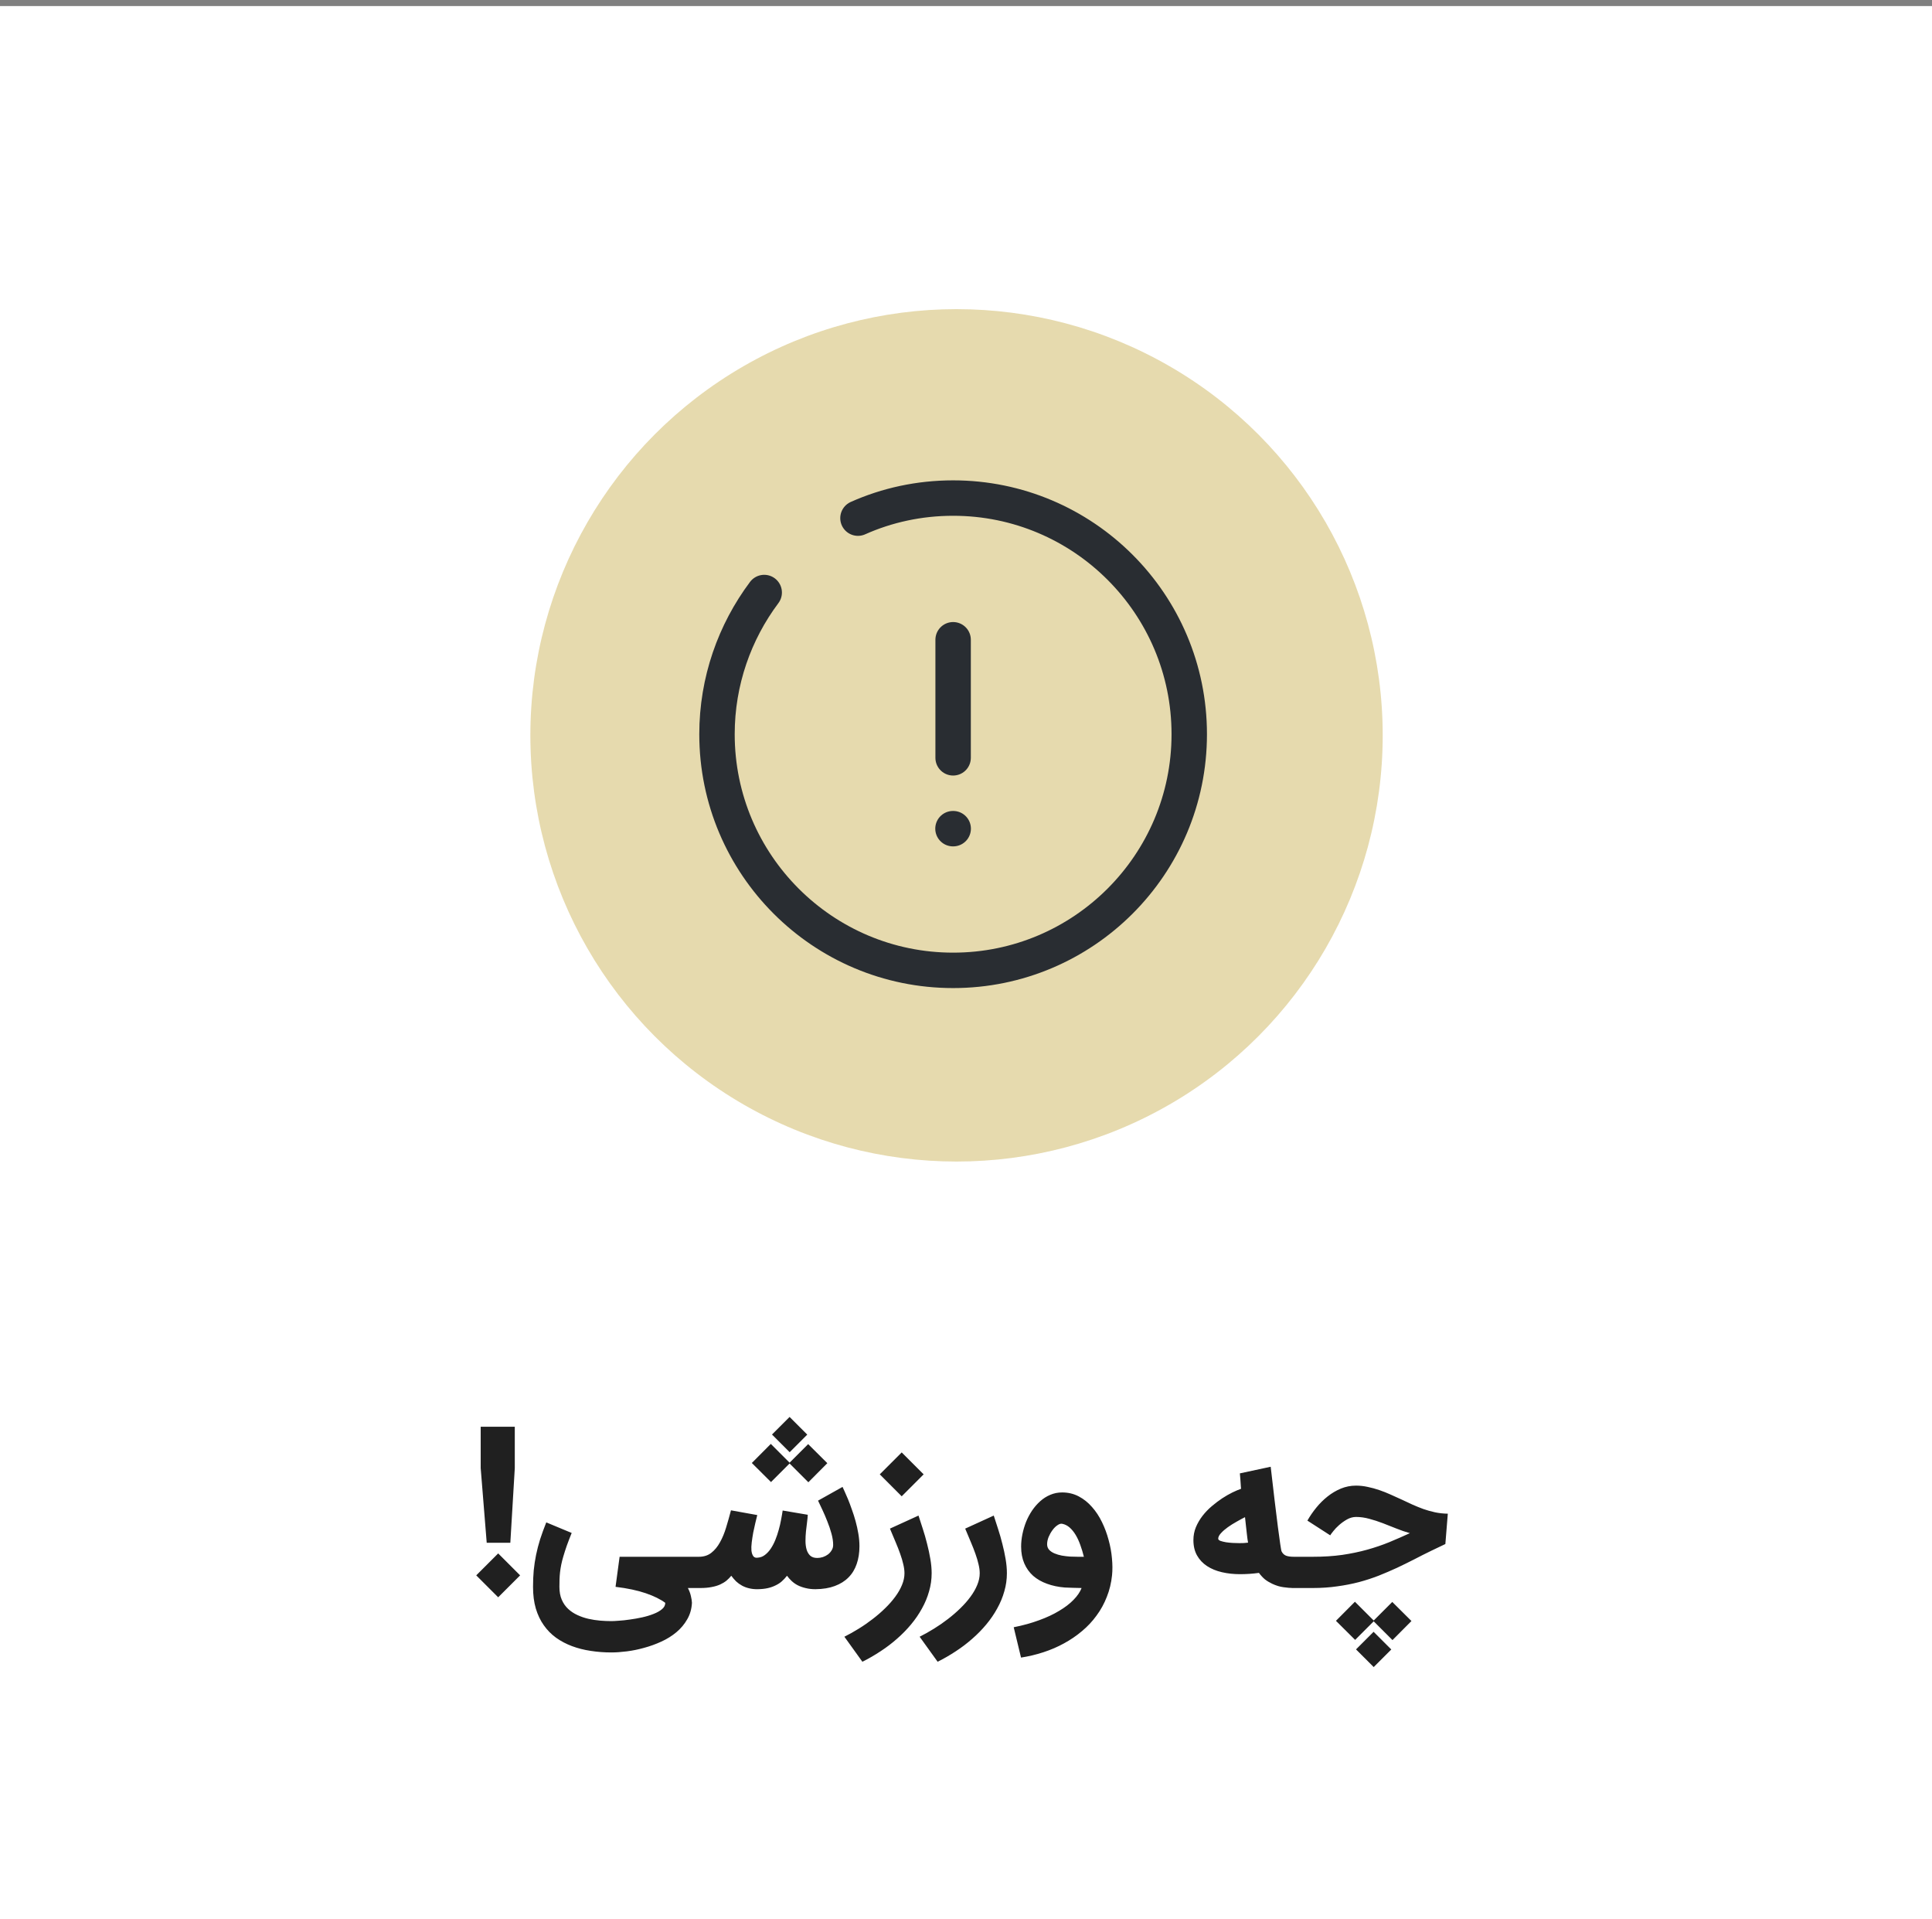 <svg width="150" height="149" viewBox="0 0 150 149" fill="none" xmlns="http://www.w3.org/2000/svg">
<rect x="0" y="0" width="150" height="149" fill="#808080" stroke="none"/>
<rect width="150" height="148.529" transform="translate(0 0.471)" fill="white"/>
<circle cx="74.265" cy="57.088" r="33.088" fill="#D6C278" fill-opacity="0.6"/>
<path d="M74 49.667V58.833" stroke="#292D32" stroke-width="2.75" stroke-linecap="round" stroke-linejoin="round"/>
<path d="M59.333 46C57.042 49.062 55.667 52.875 55.667 57C55.667 67.12 63.88 75.333 74 75.333C84.12 75.333 92.333 67.12 92.333 57C92.333 46.88 84.12 38.667 74 38.667C71.378 38.667 68.867 39.217 66.612 40.225" stroke="#292D32" stroke-width="2.75" stroke-linecap="round" stroke-linejoin="round"/>
<path d="M73.989 64.333H74.006" stroke="#292D32" stroke-width="2.75" stroke-linecap="round" stroke-linejoin="round"/>
<path d="M37.788 119.77L37.321 113.977V110.762H39.968V113.977L39.622 119.77H37.788ZM38.679 120.598L40.382 122.302L38.679 124.005L36.975 122.302L38.679 120.598ZM47.461 128.286C46.909 128.286 46.374 128.245 45.858 128.164C45.341 128.087 44.858 127.964 44.407 127.795C43.957 127.627 43.546 127.409 43.172 127.143C42.804 126.877 42.487 126.555 42.221 126.176C41.955 125.803 41.748 125.368 41.599 124.872C41.456 124.381 41.385 123.823 41.385 123.199C41.385 122.749 41.402 122.322 41.438 121.918C41.479 121.509 41.541 121.105 41.622 120.706C41.704 120.307 41.809 119.903 41.937 119.494C42.07 119.084 42.228 118.65 42.413 118.189L44.385 119.01C44.236 119.378 44.108 119.711 44.001 120.008C43.899 120.304 43.812 120.575 43.74 120.821C43.668 121.061 43.612 121.284 43.571 121.488C43.53 121.693 43.5 121.89 43.479 122.079C43.459 122.263 43.446 122.448 43.441 122.632C43.436 122.811 43.433 123 43.433 123.199C43.433 123.583 43.495 123.916 43.617 124.197C43.74 124.478 43.906 124.716 44.116 124.91C44.326 125.105 44.566 125.263 44.837 125.386C45.113 125.514 45.4 125.611 45.697 125.678C45.993 125.744 46.292 125.79 46.594 125.816C46.901 125.841 47.19 125.854 47.461 125.854C47.594 125.854 47.791 125.844 48.052 125.823C48.313 125.808 48.597 125.777 48.904 125.731C49.216 125.69 49.533 125.634 49.855 125.563C50.182 125.491 50.479 125.401 50.745 125.294C51.011 125.192 51.228 125.069 51.397 124.926C51.566 124.788 51.651 124.624 51.651 124.435C51.282 124.159 50.778 123.91 50.139 123.69C49.5 123.471 48.717 123.304 47.791 123.192L48.106 120.859H54.405V123.284H53.407C53.515 123.488 53.592 123.693 53.638 123.898C53.689 124.107 53.717 124.286 53.722 124.435C53.697 124.916 53.574 125.343 53.354 125.716C53.139 126.095 52.86 126.427 52.517 126.714C52.175 127 51.786 127.243 51.351 127.442C50.916 127.642 50.471 127.803 50.016 127.926C49.561 128.054 49.111 128.146 48.666 128.202C48.226 128.258 47.824 128.286 47.461 128.286ZM54.259 120.859C54.643 120.859 54.965 120.757 55.226 120.552C55.492 120.343 55.717 120.069 55.901 119.731C56.09 119.394 56.249 119.01 56.377 118.581C56.51 118.146 56.635 117.703 56.753 117.253L58.794 117.621C58.753 117.8 58.702 118.01 58.64 118.251C58.584 118.486 58.53 118.731 58.479 118.987C58.433 119.243 58.395 119.494 58.364 119.739C58.334 119.979 58.326 120.192 58.341 120.376C58.362 120.56 58.41 120.706 58.487 120.813C58.564 120.916 58.681 120.954 58.84 120.928C59.044 120.913 59.229 120.841 59.392 120.714C59.561 120.586 59.712 120.422 59.845 120.222C59.978 120.023 60.096 119.798 60.198 119.547C60.3 119.297 60.387 119.038 60.459 118.772C60.535 118.506 60.597 118.243 60.643 117.982C60.694 117.721 60.735 117.483 60.766 117.268L62.715 117.598C62.709 117.752 62.691 117.941 62.661 118.166C62.63 118.391 62.602 118.629 62.576 118.88C62.551 119.125 62.538 119.373 62.538 119.624C62.538 119.87 62.566 120.092 62.623 120.292C62.679 120.486 62.771 120.644 62.899 120.767C63.032 120.89 63.216 120.951 63.451 120.951C63.594 120.951 63.74 120.928 63.889 120.882C64.037 120.831 64.17 120.762 64.287 120.675C64.405 120.583 64.5 120.476 64.571 120.353C64.648 120.23 64.686 120.092 64.686 119.939C64.686 119.673 64.643 119.381 64.556 119.064C64.469 118.742 64.362 118.425 64.234 118.112C64.111 117.795 63.983 117.496 63.85 117.215C63.717 116.933 63.605 116.696 63.513 116.501L65.415 115.435L65.576 115.788C65.653 115.951 65.74 116.151 65.837 116.386C65.934 116.621 66.034 116.887 66.136 117.184C66.244 117.476 66.341 117.78 66.428 118.097C66.515 118.414 66.587 118.739 66.643 119.072C66.699 119.404 66.727 119.726 66.727 120.038C66.727 120.55 66.656 121.01 66.513 121.419C66.374 121.829 66.162 122.176 65.876 122.463C65.594 122.749 65.239 122.972 64.809 123.13C64.385 123.289 63.886 123.371 63.313 123.376C63.037 123.376 62.786 123.348 62.561 123.292C62.336 123.24 62.131 123.169 61.947 123.077C61.768 122.985 61.61 122.875 61.472 122.747C61.334 122.619 61.211 122.481 61.103 122.332C60.98 122.491 60.847 122.634 60.704 122.762C60.566 122.885 60.405 122.99 60.221 123.077C60.042 123.169 59.84 123.24 59.615 123.292C59.39 123.343 59.134 123.371 58.847 123.376C58.597 123.381 58.369 123.358 58.165 123.307C57.965 123.261 57.781 123.192 57.612 123.1C57.443 123.008 57.29 122.898 57.152 122.77C57.019 122.637 56.894 122.491 56.776 122.332C56.669 122.465 56.546 122.591 56.408 122.708C56.27 122.821 56.106 122.921 55.917 123.008C55.727 123.095 55.507 123.161 55.257 123.207C55.006 123.258 54.715 123.284 54.382 123.284H54.106V120.859H54.259ZM61.303 113.616L59.86 115.059L58.372 113.578L59.845 112.097L61.303 113.555L62.745 112.112L64.234 113.593L62.761 115.074L61.303 113.616ZM62.676 111.376L61.31 112.742L59.937 111.368L61.303 110.003L62.676 111.376ZM71.313 117.66C71.42 117.977 71.533 118.325 71.65 118.703C71.773 119.077 71.883 119.46 71.98 119.854C72.082 120.248 72.167 120.642 72.233 121.036C72.3 121.425 72.333 121.79 72.333 122.133C72.333 122.614 72.267 123.082 72.134 123.537C72.006 123.997 71.822 124.442 71.581 124.872C71.346 125.302 71.065 125.714 70.737 126.107C70.41 126.501 70.047 126.872 69.648 127.22C69.249 127.573 68.822 127.898 68.366 128.194C67.911 128.496 67.441 128.767 66.955 129.008L65.558 127.066C65.926 126.882 66.3 126.673 66.678 126.437C67.052 126.207 67.41 125.959 67.752 125.693C68.1 125.427 68.423 125.148 68.719 124.857C69.021 124.565 69.282 124.268 69.502 123.967C69.727 123.665 69.903 123.358 70.031 123.046C70.159 122.739 70.223 122.437 70.223 122.141C70.223 121.926 70.192 121.693 70.131 121.442C70.075 121.192 69.996 120.923 69.893 120.637C69.791 120.345 69.671 120.038 69.533 119.716C69.4 119.389 69.254 119.041 69.095 118.673L71.313 117.66ZM70.008 116.164L68.305 114.46L70.008 112.757L71.712 114.46L70.008 116.164ZM77.155 117.66C77.262 117.977 77.375 118.325 77.492 118.703C77.615 119.077 77.725 119.46 77.822 119.854C77.925 120.248 78.009 120.642 78.076 121.036C78.142 121.425 78.175 121.79 78.175 122.133C78.175 122.614 78.109 123.082 77.976 123.537C77.848 123.997 77.664 124.442 77.423 124.872C77.188 125.302 76.907 125.714 76.579 126.107C76.252 126.501 75.889 126.872 75.49 127.22C75.091 127.573 74.664 127.898 74.209 128.194C73.753 128.496 73.283 128.767 72.797 129.008L71.4 127.066C71.769 126.882 72.142 126.673 72.52 126.437C72.894 126.207 73.252 125.959 73.595 125.693C73.942 125.427 74.265 125.148 74.561 124.857C74.863 124.565 75.124 124.268 75.344 123.967C75.569 123.665 75.746 123.358 75.873 123.046C76.001 122.739 76.065 122.437 76.065 122.141C76.065 121.926 76.035 121.693 75.973 121.442C75.917 121.192 75.838 120.923 75.735 120.637C75.633 120.345 75.513 120.038 75.375 119.716C75.242 119.389 75.096 119.041 74.937 118.673L77.155 117.66ZM78.704 126.33C79.426 126.187 80.083 126.005 80.676 125.785C81.27 125.57 81.789 125.327 82.234 125.056C82.684 124.79 83.055 124.506 83.346 124.205C83.643 123.903 83.853 123.596 83.975 123.284C83.755 123.284 83.523 123.279 83.277 123.268C83.032 123.263 82.83 123.256 82.671 123.245C82.165 123.205 81.704 123.107 81.29 122.954C80.876 122.806 80.518 122.601 80.216 122.34C79.919 122.074 79.689 121.752 79.525 121.373C79.362 120.995 79.28 120.56 79.28 120.069C79.28 119.757 79.313 119.437 79.38 119.11C79.446 118.783 79.541 118.463 79.663 118.151C79.791 117.839 79.947 117.545 80.132 117.268C80.321 116.992 80.533 116.749 80.768 116.54C81.004 116.33 81.262 116.166 81.543 116.049C81.83 115.926 82.137 115.864 82.464 115.864C82.935 115.864 83.364 115.967 83.753 116.171C84.142 116.376 84.484 116.65 84.781 116.992C85.083 117.33 85.341 117.721 85.556 118.166C85.771 118.606 85.942 119.066 86.07 119.547C86.203 120.023 86.29 120.499 86.331 120.974C86.377 121.45 86.38 121.89 86.339 122.294C86.277 122.893 86.142 123.453 85.932 123.974C85.727 124.501 85.461 124.985 85.134 125.425C84.812 125.87 84.436 126.271 84.006 126.629C83.576 126.992 83.111 127.309 82.61 127.581C82.109 127.857 81.574 128.087 81.006 128.271C80.444 128.455 79.865 128.593 79.272 128.685L78.704 126.33ZM82.464 118.297C82.357 118.276 82.234 118.315 82.096 118.412C81.958 118.504 81.83 118.632 81.712 118.795C81.594 118.954 81.495 119.13 81.413 119.325C81.336 119.519 81.298 119.706 81.298 119.885C81.298 120.059 81.351 120.205 81.459 120.322C81.566 120.435 81.704 120.527 81.873 120.598C82.042 120.67 82.231 120.726 82.441 120.767C82.656 120.803 82.868 120.829 83.078 120.844C83.287 120.854 83.487 120.859 83.676 120.859H84.152C84.075 120.542 83.983 120.238 83.876 119.946C83.773 119.655 83.653 119.394 83.515 119.164C83.377 118.933 83.221 118.742 83.047 118.588C82.873 118.435 82.679 118.338 82.464 118.297ZM96.278 122.21C95.777 122.21 95.306 122.159 94.866 122.056C94.426 121.954 94.043 121.795 93.715 121.581C93.388 121.366 93.129 121.092 92.94 120.76C92.751 120.427 92.656 120.028 92.656 119.563C92.656 119.21 92.72 118.877 92.848 118.565C92.981 118.248 93.153 117.954 93.362 117.683C93.577 117.407 93.817 117.156 94.084 116.931C94.355 116.701 94.626 116.496 94.897 116.317C95.173 116.138 95.436 115.987 95.687 115.864C95.943 115.742 96.165 115.647 96.355 115.581C96.35 115.519 96.344 115.458 96.339 115.396C96.334 115.33 96.329 115.251 96.324 115.159C96.319 115.066 96.311 114.959 96.301 114.836C96.291 114.714 96.278 114.563 96.263 114.384L98.656 113.87C98.764 114.831 98.866 115.708 98.963 116.501C99.061 117.294 99.145 117.977 99.216 118.55C99.293 119.123 99.355 119.573 99.401 119.9C99.452 120.228 99.483 120.401 99.493 120.422C99.569 120.586 99.682 120.701 99.83 120.767C99.984 120.829 100.191 120.859 100.452 120.859H100.621V123.284H100.398C100.183 123.284 99.935 123.263 99.654 123.222C99.373 123.187 99.078 123.097 98.772 122.954C98.557 122.852 98.367 122.737 98.204 122.609C98.045 122.476 97.892 122.309 97.743 122.11C97.483 122.146 97.229 122.171 96.984 122.187C96.743 122.202 96.508 122.21 96.278 122.21ZM96.232 119.8C96.339 119.8 96.449 119.798 96.562 119.793C96.679 119.783 96.792 119.772 96.899 119.762C96.884 119.675 96.869 119.581 96.853 119.478C96.843 119.371 96.828 119.243 96.807 119.095C96.792 118.941 96.772 118.76 96.746 118.55C96.72 118.34 96.692 118.084 96.662 117.783C96.467 117.88 96.25 117.997 96.009 118.136C95.769 118.268 95.541 118.412 95.326 118.565C95.117 118.714 94.94 118.867 94.797 119.026C94.654 119.179 94.582 119.322 94.582 119.455C94.582 119.522 94.638 119.578 94.751 119.624C94.869 119.665 95.012 119.701 95.181 119.731C95.35 119.757 95.528 119.775 95.718 119.785C95.907 119.795 96.078 119.8 96.232 119.8ZM100.309 120.859H101.928C102.756 120.859 103.516 120.811 104.206 120.714C104.902 120.611 105.552 120.476 106.155 120.307C106.759 120.138 107.329 119.944 107.866 119.724C108.408 119.499 108.94 119.266 109.462 119.026C109.114 118.928 108.764 118.808 108.411 118.665C108.063 118.522 107.713 118.384 107.36 118.251C107.012 118.118 106.664 118.005 106.316 117.913C105.969 117.816 105.623 117.767 105.281 117.767C105.045 117.767 104.813 117.831 104.582 117.959C104.357 118.087 104.153 118.233 103.969 118.396C103.784 118.56 103.631 118.721 103.508 118.88C103.385 119.033 103.309 119.138 103.278 119.194L101.506 118.051C101.7 117.708 101.93 117.373 102.196 117.046C102.462 116.719 102.754 116.43 103.071 116.179C103.393 115.923 103.738 115.719 104.107 115.565C104.48 115.412 104.871 115.335 105.281 115.335C105.582 115.335 105.884 115.368 106.186 115.435C106.488 115.496 106.787 115.578 107.084 115.68C107.385 115.783 107.682 115.9 107.974 116.033C108.265 116.161 108.554 116.292 108.841 116.425C109.112 116.552 109.385 116.68 109.662 116.808C109.938 116.931 110.222 117.046 110.513 117.153C110.805 117.256 111.107 117.34 111.419 117.407C111.731 117.473 112.061 117.509 112.408 117.514L112.217 119.87L111.127 120.391C110.682 120.606 110.24 120.829 109.8 121.059C109.36 121.284 108.912 121.504 108.457 121.719C108.002 121.928 107.531 122.13 107.045 122.325C106.559 122.514 106.05 122.68 105.518 122.823C104.986 122.962 104.424 123.072 103.83 123.153C103.237 123.24 102.603 123.284 101.928 123.284H100.309V120.859ZM106.654 125.808L108.096 124.366L109.585 125.847L108.112 127.327L106.654 125.87L105.212 127.312L103.723 125.831L105.196 124.35L106.654 125.808ZM105.281 128.049L106.646 126.683L108.02 128.056L106.654 129.422L105.281 128.049Z" fill="#202020"/>
</svg>

